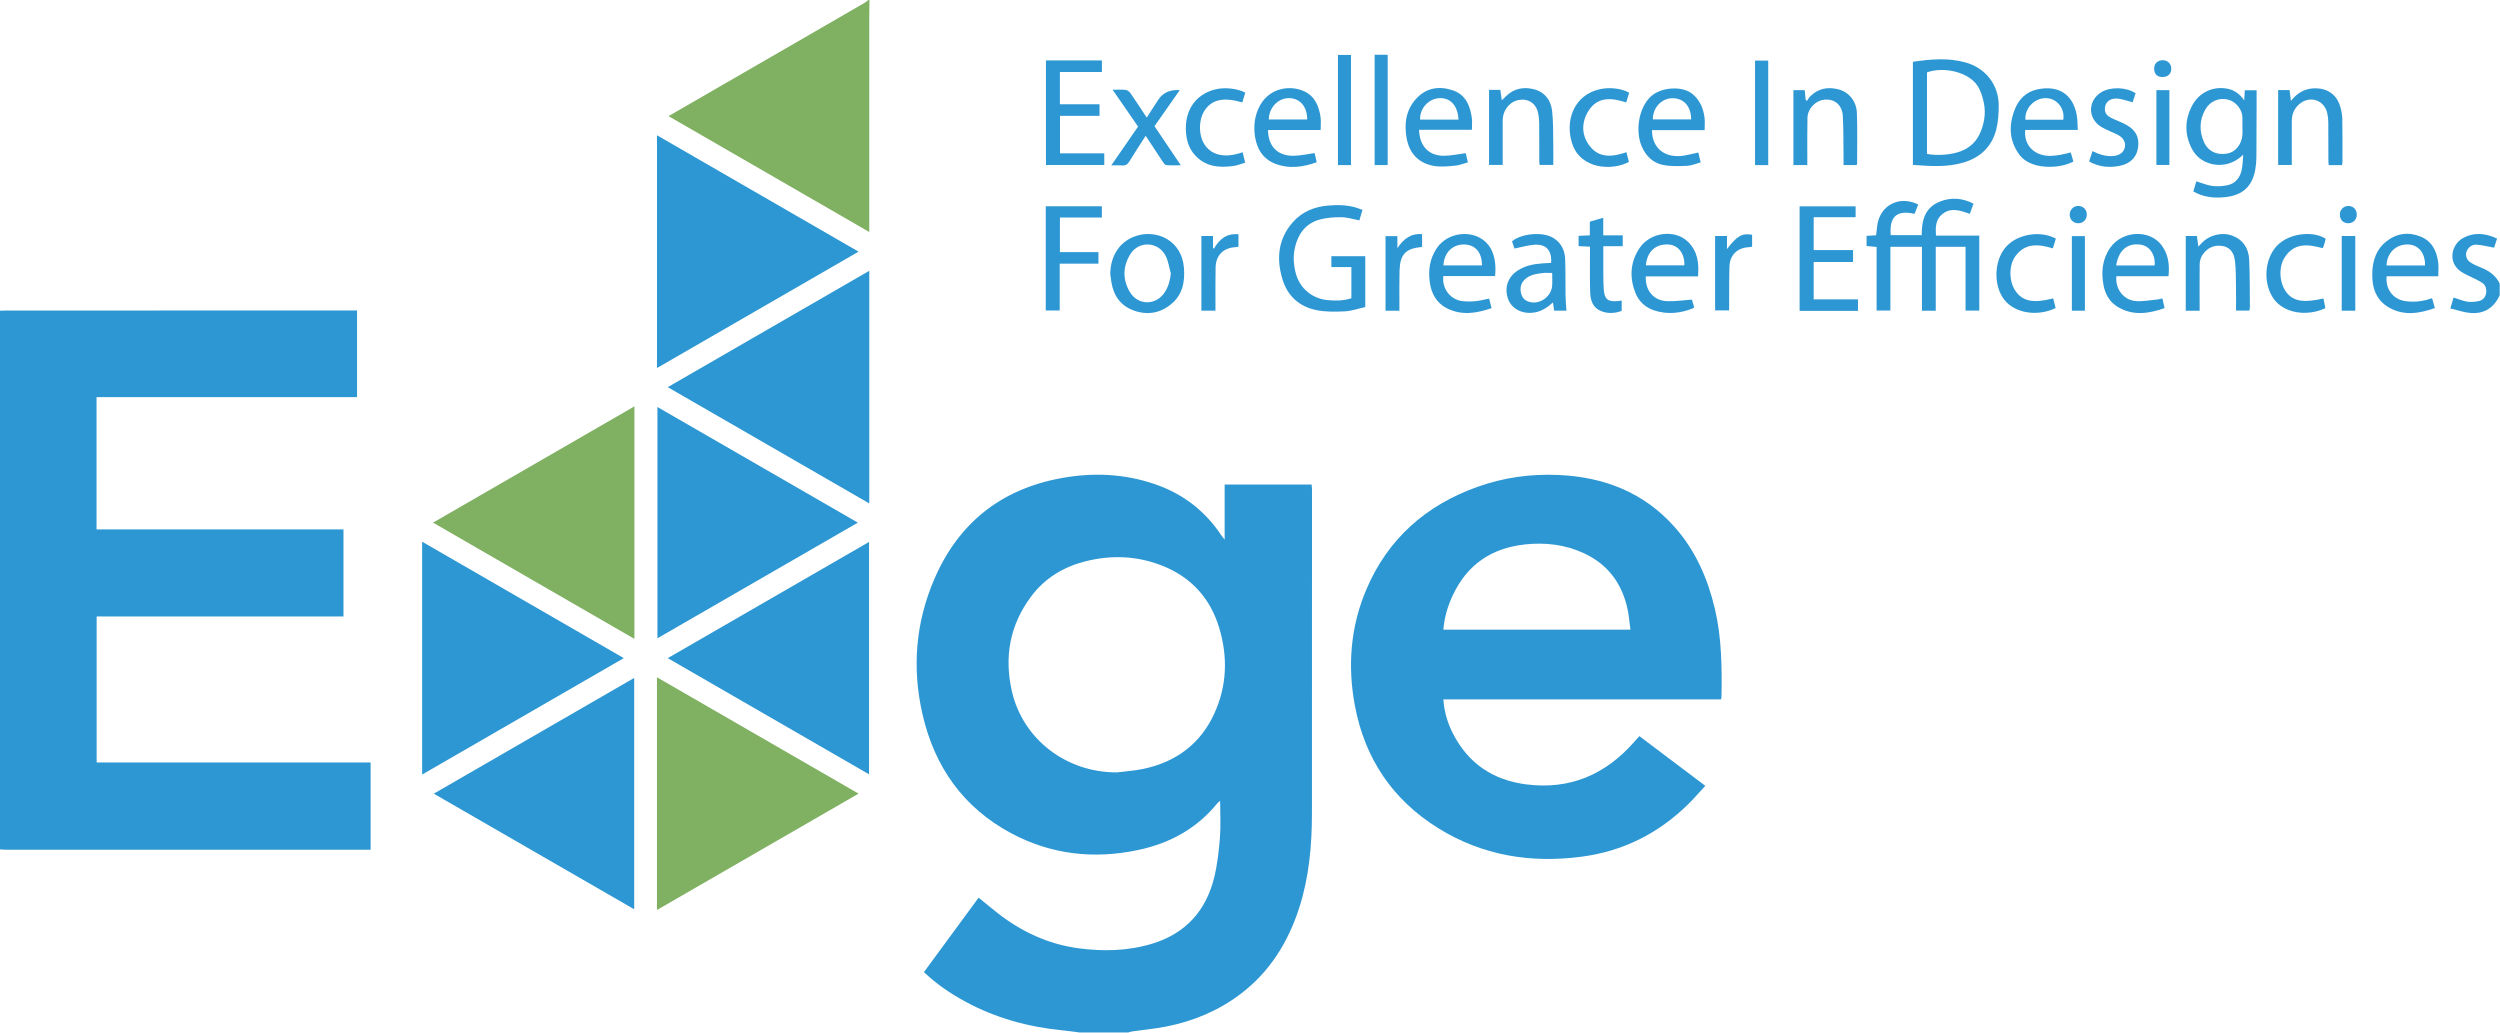 <svg xmlns="http://www.w3.org/2000/svg" width="2116" height="874" viewBox="0 0 2116 874" fill="none"><g clip-path="url(#clip0_0_3)"><path d="M913.89 873.89C908.81 873.26 903.74 872.51 898.65 872.01C869.9 869.15 842.52 861.57 817.06 847.76C804.5 840.95 792.69 832.96 782.01 822.79C797.51 801.69 812.85 780.81 828.31 759.77C833.82 764.26 839.02 768.64 844.37 772.82C864.55 788.58 887.13 799.13 912.57 802.58C933.67 805.44 954.8 804.98 975.35 798.7C1003.36 790.14 1020.7 771.04 1027.65 742.9C1030.38 731.85 1031.65 720.34 1032.55 708.95C1033.35 698.91 1032.72 688.75 1032.72 677.81C1031.57 678.79 1030.92 679.2 1030.46 679.76C1013.08 701.26 990.17 713.71 963.58 719.39C926.03 727.4 889.66 723.41 855.67 705.15C815.31 683.47 791.08 649.14 780.87 604.85C771.82 565.62 774.9 527.08 790.82 490.12C811.2 442.82 847.04 414.19 897.89 404.76C924.7 399.79 951.17 400.84 977.11 409.66C1000.91 417.76 1019.91 432.19 1033.8 453.23C1034.39 454.12 1035.11 454.93 1036.54 456.76V410.13H1110.15C1110.26 411.55 1110.48 412.99 1110.48 414.44C1110.48 505.75 1110.49 597.05 1110.43 688.36C1110.41 715.4 1108.05 742.17 1099.74 768.1C1090.32 797.52 1074.66 822.73 1049.69 841.54C1031.06 855.58 1010.02 864.32 987.26 868.83C977.67 870.73 967.88 871.62 958.18 873.01C957.06 873.17 955.98 873.59 954.89 873.89H913.9H913.89ZM945.41 653.74C952.81 652.8 960.32 652.36 967.59 650.82C995.16 644.99 1015.89 629.92 1027.76 604.01C1038.52 580.52 1039.34 556.17 1031.98 531.57C1024.52 506.61 1008.57 488.9 984.47 479.11C963.02 470.39 940.74 469.49 918.4 475.18C900.18 479.82 884.61 489.21 873.12 504.36C854.64 528.71 849.75 556.24 856.57 585.55C865.9 625.63 902.43 653.97 945.4 653.74H945.41Z" fill="#2D97D3"></path><path d="M0 262.97C1.66 262.92 3.33 262.82 4.99 262.82C101.97 262.81 198.95 262.8 295.93 262.79C297.91 262.79 299.89 262.79 302.2 262.79V336.12H81.71V448.07H290.73V521.8H81.81V645.36H313.68V719.21C312.27 719.21 310.84 719.21 309.4 719.21C207.92 719.21 106.44 719.21 4.97 719.2C3.31 719.2 1.66 719.01 0 718.91C0 566.93 0 414.95 0 262.97Z" fill="#2D97D3"></path><path d="M735.91 1.09859e-05C735.86 4.16 735.75 8.31 735.75 12.47C735.74 71.6 735.75 130.73 735.75 189.86C735.75 191.67 735.75 193.48 735.75 196.38C678.83 163.52 622.65 131.09 565.82 98.28C574 93.56 581.45 89.27 588.9 84.97C621.59 66.09 654.28 47.22 686.96 28.33C701.94 19.68 716.92 11.02 731.88 2.33C732.98 1.69 733.91 0.77 734.92 -0.02C735.25 -0.02 735.59 -0.02 735.92 -0.02L735.91 1.09859e-05Z" fill="#80B162"></path><path d="M2115.74 249.97C2110.28 261.84 2100.57 266.85 2087.34 264.39C2083.02 263.59 2078.79 262.27 2073.95 261.04C2075.04 257.41 2075.86 254.64 2076.71 251.83C2080.96 253.16 2084.64 254.78 2088.48 255.36C2091.65 255.84 2095.11 255.48 2098.27 254.76C2101.77 253.97 2103.86 251.23 2104.31 247.62C2104.72 244.28 2103.67 241.22 2100.86 239.31C2098.41 237.65 2095.61 236.5 2092.97 235.13C2089.73 233.46 2086.31 232.09 2083.28 230.1C2071.1 222.06 2075.11 206.77 2084.55 201.58C2094.11 196.32 2103.58 197.32 2113.53 201.91C2112.55 204.89 2111.7 207.47 2110.99 209.63C2105.82 208.69 2101.2 207.51 2096.52 207.11C2092.82 206.79 2089.71 208.71 2088 212.14C2086.38 215.38 2087.51 219.81 2090.65 221.87C2093.27 223.59 2096.14 225.02 2099.07 226.12C2106.27 228.83 2112.23 232.9 2115.75 239.97V249.97H2115.74Z" fill="#2D97D3"></path><path d="M1456.65 591.97H1221.66C1222.38 602.48 1225.21 611.92 1229.76 620.84C1242.7 646.23 1263.77 660.28 1291.7 663.89C1328.65 668.66 1358.87 655.67 1383.18 627.94C1384.48 626.45 1385.83 625 1387.58 623.06C1406.08 637.01 1424.36 650.79 1443.35 665.11C1438.41 670.45 1433.92 675.72 1429.02 680.55C1403.81 705.37 1373.78 720.5 1338.6 725.12C1295.48 730.78 1254.67 724.15 1217.41 701.02C1178.57 676.91 1155.09 641.93 1146.73 597.03C1140.5 563.57 1143.04 530.71 1156.34 499.23C1174.54 456.15 1206.76 427.73 1250.46 412.09C1272.62 404.16 1295.63 400.96 1319.1 402.01C1357.56 403.73 1391.19 416.64 1417.32 445.98C1435.21 466.08 1445.56 489.97 1451.61 515.91C1457.24 540.1 1457.46 564.71 1457.1 589.35C1457.1 589.99 1456.89 590.63 1456.66 591.97H1456.65ZM1379.97 532.95C1379.2 527.11 1378.82 521.81 1377.78 516.64C1373.29 494.34 1361.19 477.69 1340.32 468.12C1324.57 460.9 1307.92 458.93 1290.7 460.81C1262.48 463.89 1241.94 477.78 1229.76 503.58C1225.43 512.75 1222.52 522.36 1221.66 532.95H1379.96H1379.97Z" fill="#2D97D3"></path><path d="M357.31 655.57V458.5C414.22 491.36 470.67 523.95 527.97 557.04C470.86 590.01 414.54 622.53 357.31 655.57Z" fill="#2D97D3"></path><path d="M556.08 311.48V114.51C612.99 147.37 669.43 179.95 726.68 213C669.56 245.98 613.23 278.5 556.08 311.49V311.48Z" fill="#2D97D3"></path><path d="M556.04 770.22V573.25C613.05 606.15 669.46 638.71 726.68 671.73C669.62 704.66 613.15 737.26 556.04 770.21V770.22Z" fill="#80B162"></path><path d="M735.75 229.22V426.11C678.85 393.28 622.42 360.72 565.18 327.69C622.23 294.75 678.56 262.23 735.75 229.21V229.22Z" fill="#2D97D3"></path><path d="M565.18 557.05C622.35 524.05 678.69 491.52 735.55 458.7V655.38C678.83 622.64 622.49 590.12 565.18 557.05Z" fill="#2D97D3"></path><path d="M536.97 343.95V540.76C480.08 507.91 423.76 475.39 366.53 442.35C423.64 409.38 480.06 376.81 536.97 343.95Z" fill="#80B162"></path><path d="M556.45 344.49C612.99 377.12 669.22 409.56 726.07 442.36C669.4 475.06 613.24 507.47 556.45 540.24V344.49Z" fill="#2D97D3"></path><path d="M536.78 573.8V769.61C480.19 736.97 424.13 704.63 367.16 671.76C423.89 639 479.92 606.64 536.78 573.8Z" fill="#2D97D3"></path><path d="M1675.27 199.43V262.88H1663.66V208.88H1638.43V263.02H1626.73V208.89H1600.02V262.82H1588.35V208.99C1585.2 208.71 1582.62 208.49 1579.87 208.24V199.65C1582.54 199.48 1584.99 199.32 1587.96 199.12C1588.23 196.71 1588.53 194.3 1588.77 191.88C1590.54 174.15 1607.14 164.93 1623.58 173.1C1622.56 175.72 1621.52 178.39 1620.49 181.03C1605.55 177.49 1599.01 183.3 1600.32 198.99H1626.52C1626.48 186.83 1629.08 175.69 1641.94 170.61C1651.35 166.89 1660.73 167.46 1670.37 172.36C1669.32 175.29 1668.34 178.01 1667.25 181.03C1658.97 178.01 1650.62 175.15 1643.22 181.87C1638.27 186.36 1638.11 192.66 1638.62 199.44H1675.29L1675.27 199.43Z" fill="#2D97D3"></path><path d="M1619.08 139.6V52.3C1634.16 50.07 1648.96 48.73 1663.73 52.87C1680.52 57.58 1691.76 71.83 1691.72 89.22C1691.7 95.97 1691.3 102.93 1689.67 109.43C1686.07 123.74 1676.7 132.99 1662.5 137.38C1648.32 141.77 1633.96 140.64 1619.09 139.59L1619.08 139.6ZM1631 130.26C1639.82 131.99 1651.62 131.01 1659.32 128.13C1666.86 125.31 1672.47 120.3 1675.76 113.02C1679.54 104.67 1680.98 95.77 1679.07 86.78C1678.02 81.85 1676.44 76.68 1673.72 72.53C1666.29 61.22 1645.7 56.06 1631.01 61.24V130.27L1631 130.26Z" fill="#2D97D3"></path><path d="M1898.67 130.91C1887.86 141.48 1875.01 140.86 1866.71 136.97C1861.73 134.64 1857.89 130.95 1855.35 126.17C1848.87 113.97 1849.06 101.54 1855.4 89.41C1861.29 78.14 1873.43 72.58 1885.69 75.17C1891.22 76.34 1895.68 79.42 1899.5 85.01C1899.69 81.58 1899.83 79.19 1899.99 76.39H1909.98C1909.98 81.25 1909.99 86.02 1909.98 90.79C1909.94 104.94 1909.95 119.09 1909.82 133.25C1909.79 136.56 1909.48 139.9 1908.93 143.16C1906.52 157.36 1898.59 165.09 1884 166.78C1874.68 167.86 1865.42 167.19 1856.45 162.06C1857.32 159.09 1858.18 156.15 1858.97 153.46C1863.66 154.88 1868 156.81 1872.52 157.38C1876.86 157.92 1881.53 157.66 1885.79 156.66C1892.16 155.16 1895.92 150.3 1897.32 144.09C1898.29 139.81 1898.26 135.31 1898.67 130.91ZM1898.02 107.59C1898.02 107.59 1897.99 107.59 1897.97 107.59C1897.97 104.93 1897.95 102.28 1897.97 99.62C1898.03 92.89 1892.58 86.01 1885.81 84.31C1878.27 82.42 1870.69 85.54 1866.67 92.52C1861.5 101.5 1861.34 110.93 1865.45 120.26C1868.94 128.16 1876.48 131.58 1885.28 129.95C1892.14 128.68 1897.37 122.21 1897.99 114.07C1898.15 111.92 1898.01 109.75 1898.01 107.59H1898.02Z" fill="#2D97D3"></path><path d="M1153.2 177.66C1152.21 180.99 1151.38 183.8 1150.57 186.53C1145.36 185.55 1140.4 183.9 1135.43 183.85C1129.21 183.79 1122.75 184.23 1116.79 185.89C1105.14 189.14 1098.75 197.89 1096.09 209.3C1094.33 216.84 1094.8 224.49 1096.94 231.98C1100.46 244.34 1110.78 252.78 1123.63 254.01C1130.31 254.65 1136.88 254.68 1143.81 252.41V226.06H1126.87V216.86H1155.56V259.89C1149.82 261.16 1144.08 263.22 1138.25 263.52C1130.18 263.93 1121.83 264.06 1113.98 262.44C1099.58 259.47 1089.66 250.41 1085.4 236.12C1080.2 218.67 1081.81 202.15 1094.32 187.99C1102.17 179.11 1112.57 174.93 1124.23 173.97C1132.38 173.3 1140.52 173.43 1148.44 175.91C1149.84 176.35 1151.21 176.92 1153.2 177.65V177.66Z" fill="#2D97D3"></path><path d="M885.29 51.14H932.65V60.94H897.09V88.25H930.65V98.04H897.18V129.78H934.66V139.66H885.29V51.14Z" fill="#2D97D3"></path><path d="M1572.58 263.13H1523.19V174.65H1570.59V183.85H1535.11V211.66H1568.42V221.75H1535.11V253.39H1572.58V263.13Z" fill="#2D97D3"></path><path d="M939.73 232.1C939.84 216.18 947.98 204.15 961.51 199.72C979.29 193.91 1000.11 203.61 1002.05 226.32C1003.08 238.36 1001.03 249.33 991.31 257.39C981.87 265.22 970.88 266.94 959.47 262.77C948.58 258.79 942.58 250.37 940.71 238.99C940.33 236.7 940.05 234.39 939.73 232.09V232.1ZM991 231.57C989.64 226.67 988.99 221.43 986.8 216.94C980.68 204.41 963.95 203.42 956.7 215.15C950.34 225.43 950.08 236.38 956.15 246.88C962.98 258.69 978.29 258.82 985.81 247.44C988.92 242.72 990.31 237.47 991 231.58V231.57Z" fill="#2D97D3"></path><path d="M2063.78 233.85H2020.06C2018.94 244.9 2025.61 253.5 2036.17 254.92C2043.67 255.93 2051.04 255.07 2058.51 252.36C2059.3 255.13 2060.01 257.64 2060.88 260.74C2047.85 265.34 2034.96 267.49 2022.38 260.49C2010.48 253.87 2007.33 242.41 2007.95 229.81C2008.43 219.93 2011.57 210.82 2019.72 204.39C2028.55 197.43 2038.54 196.06 2048.83 200.26C2058.4 204.16 2062.49 212.45 2063.7 222.22C2064.15 225.9 2063.77 229.67 2063.77 233.85H2063.78ZM2052.55 224.7C2052.79 214.13 2046.96 207.16 2038.08 206.91C2027.96 206.63 2020.24 214.11 2019.98 224.7H2052.55Z" fill="#2D97D3"></path><path d="M1437.16 233.93H1392.99C1392.48 245.99 1399.55 254.44 1411.07 254.92C1417.76 255.2 1424.5 254.1 1432 253.57C1432.44 255 1433.19 257.45 1433.89 259.72C1433.6 260.27 1433.53 260.73 1433.3 260.82C1422.51 265.22 1411.41 266.38 1400.25 262.78C1392.62 260.32 1386.92 255.03 1384.06 247.54C1379.09 234.53 1379.85 221.7 1387.72 209.96C1396.83 196.37 1417.74 193.74 1428.84 204.78C1436.72 212.61 1438.26 222.55 1437.16 233.92V233.93ZM1393.02 224.59H1425.64C1426.01 214.61 1420.51 207.49 1412.32 206.95C1401.42 206.23 1394.12 212.85 1393.02 224.59Z" fill="#2D97D3"></path><path d="M1835.44 233.8C1827.7 233.8 1820.4 233.8 1813.11 233.8C1805.82 233.8 1798.53 233.8 1791.31 233.8C1790.15 244.68 1797.62 254.26 1808.2 254.88C1814.23 255.23 1820.36 253.98 1826.44 253.4C1827.56 253.29 1828.65 252.93 1830.25 252.58C1830.87 255.32 1831.44 257.81 1832.11 260.79C1818.46 265.59 1805.26 267.44 1792.5 259.8C1785.79 255.78 1781.92 249.32 1780.46 241.59C1778.32 230.24 1779.32 219.39 1786.13 209.64C1796.33 195.05 1819.54 193.94 1829.7 207.72C1835.18 215.15 1836.45 223.8 1835.42 233.82L1835.44 233.8ZM1823.7 224.71C1824.46 215.3 1819.32 207.98 1811.46 207.01C1800.42 205.64 1793.19 211.86 1791.12 224.71H1823.7Z" fill="#2D97D3"></path><path d="M1265.46 233.68H1221.61C1220.35 244.49 1227.82 253.92 1238.22 254.93C1241.84 255.28 1245.55 255.26 1249.16 254.89C1252.75 254.53 1256.28 253.53 1260.41 252.7C1261.04 255.24 1261.69 257.82 1262.44 260.83C1249.32 265.33 1236.72 267.2 1224.35 260.77C1215.95 256.41 1211.63 248.65 1210.26 239.55C1208.71 229.29 1209.97 219.37 1215.84 210.4C1225.65 195.41 1248.97 193.73 1259.71 207.27C1264.51 213.32 1266.59 222.44 1265.44 233.67L1265.46 233.68ZM1254.34 224.65C1254.43 213.84 1248.8 207.21 1239.58 206.93C1229.49 206.62 1222.27 213.75 1221.74 224.65H1254.35H1254.34Z" fill="#2D97D3"></path><path d="M1714.16 109.98C1712.81 122.37 1721.2 131.47 1734.07 131.91C1737.2 132.02 1740.38 131.62 1743.49 131.14C1746.42 130.69 1749.28 129.82 1752.68 129.02C1753.42 131.55 1754.18 134.16 1754.91 136.69C1743.33 143.08 1718.9 143.9 1709.4 131.18C1700.37 119.09 1700.06 105.99 1705.37 92.48C1708.87 83.58 1715.31 77.48 1724.86 75.56C1741.99 72.13 1754.29 79.33 1757.72 97.19C1758.49 101.18 1758.34 105.34 1758.65 109.99H1714.16V109.98ZM1746.36 101.35C1747.86 92.33 1741.42 83.18 1731.6 83.06C1721.94 82.94 1713.55 91.75 1714.31 101.35H1746.36Z" fill="#2D97D3"></path><path d="M1982.28 139.79H1971.03C1970.93 138.34 1970.75 136.92 1970.75 135.49C1970.72 124.83 1970.78 114.17 1970.67 103.51C1970.64 100.87 1970.35 98.18 1969.74 95.61C1967.06 84.38 1954.73 80.57 1945.99 88.25C1941.75 91.97 1939.78 96.76 1939.78 102.4C1939.79 113.23 1939.78 124.06 1939.78 134.88C1939.78 136.35 1939.78 137.83 1939.78 139.65H1928.24V76.26H1937.88C1938.23 79.03 1938.6 81.89 1939.04 85.42C1944.74 78.1 1951.67 74.49 1960.45 74.74C1970.5 75.02 1977.89 80.46 1980.74 90.12C1981.72 93.44 1982.45 96.95 1982.52 100.38C1982.75 112.7 1982.65 125.03 1982.65 137.36C1982.65 138 1982.46 138.64 1982.27 139.8L1982.28 139.79Z" fill="#2D97D3"></path><path d="M1260.33 76.09H1269.88C1270.27 78.88 1270.66 81.61 1271.11 84.86C1272.6 83.44 1273.86 82.24 1275.13 81.03C1281.64 74.84 1289.58 73.46 1297.86 75.43C1307.28 77.67 1312.63 84.56 1313.71 93.88C1314.72 102.6 1314.5 111.48 1314.68 120.29C1314.81 126.59 1314.71 132.89 1314.71 139.58H1303.11C1303.02 138.33 1302.83 136.9 1302.83 135.47C1302.81 124.98 1302.89 114.48 1302.77 103.99C1302.74 101.02 1302.41 97.99 1301.72 95.11C1298.65 82.4 1284.89 82.09 1278.08 88.18C1273.86 91.95 1271.89 96.72 1271.88 102.34C1271.88 112.83 1271.88 123.33 1271.88 133.82C1271.88 135.63 1271.88 137.44 1271.88 139.61H1260.33V76.08V76.09Z" fill="#2D97D3"></path><path d="M1112.69 129.56C1113.23 131.9 1113.81 134.43 1114.47 137.3C1102.66 141.55 1091.13 143.07 1079.56 138.67C1068.87 134.6 1063.67 125.83 1062.15 115C1060.88 105.95 1062.06 97.09 1066.66 88.92C1074.88 74.32 1092 71.74 1103.94 77.31C1112.95 81.51 1116.37 89.89 1117.72 99.14C1118.22 102.52 1117.8 106.04 1117.8 110.05H1073.23C1073.54 125.34 1082.64 131.83 1094.39 131.86C1100.27 131.87 1106.16 130.44 1112.68 129.58L1112.69 129.56ZM1106.4 101.14C1106.47 90.28 1100.38 83.21 1091.16 83.06C1081.85 82.9 1073.97 91.11 1073.94 101.14H1106.4Z" fill="#2D97D3"></path><path d="M1201.11 109.83C1201.42 123.55 1209.24 131.84 1221.93 131.84C1227.98 131.84 1234.02 130.46 1240.6 129.65C1241.07 131.65 1241.66 134.16 1242.42 137.4C1238.67 138.43 1235.28 139.89 1231.78 140.21C1225.85 140.74 1219.7 141.46 1213.92 140.48C1200.96 138.29 1192.98 130.18 1190.61 117.16C1188.33 104.66 1189.94 92.81 1199 83.19C1207.58 74.07 1218.48 72.66 1229.79 76.5C1240.54 80.16 1244.33 89.45 1245.76 99.84C1246.19 102.93 1245.83 106.13 1245.83 109.84H1201.1L1201.11 109.83ZM1234.49 101.25C1233.81 89.35 1227.71 82.7 1218.38 83.07C1209.15 83.44 1201.48 91.89 1202.01 101.25H1234.49Z" fill="#2D97D3"></path><path d="M1442.78 110.13H1398.23C1398.26 125.67 1409.42 134.36 1425.58 131.66C1429.46 131.01 1433.28 129.99 1437.44 129.07C1438.07 131.67 1438.68 134.19 1439.46 137.44C1435.45 138.51 1431.72 140.2 1427.92 140.36C1421.01 140.65 1413.87 140.96 1407.19 139.53C1398.87 137.76 1393.09 131.98 1389.58 123.97C1384.14 111.55 1386.53 91.41 1397.53 81.43C1405.96 73.78 1424.02 72.31 1432.68 79.69C1438.92 85.01 1441.72 91.83 1442.72 99.58C1443.14 102.82 1442.79 106.15 1442.79 110.13H1442.78ZM1399 101.07H1431.39C1431.31 89.42 1424.68 82.95 1415.28 83.13C1406.14 83.3 1398.75 91.47 1399 101.07Z" fill="#2D97D3"></path><path d="M1325.83 262.97H1315.42C1315.09 260.68 1314.8 258.61 1314.43 256.02C1309.75 260.15 1304.98 263.44 1298.88 264.47C1289.03 266.14 1279.86 261.8 1276.64 253.55C1272.92 244.01 1276.07 234.37 1284.78 228.85C1290.97 224.93 1297.91 223.47 1305.09 222.95C1307.7 222.76 1310.31 222.65 1312.86 222.5C1313.66 212.25 1308.88 206.64 1299.2 207.12C1293.53 207.4 1287.94 209.18 1281.88 210.37C1281.34 208.8 1280.54 206.48 1279.77 204.26C1286.95 197.94 1305.33 195.6 1314.81 201.44C1321.47 205.54 1324.46 211.92 1324.75 219.39C1325.15 229.69 1324.91 240.01 1325.07 250.32C1325.14 254.43 1325.55 258.53 1325.83 262.96V262.97ZM1313.77 231.04C1310.64 231.04 1308.14 230.78 1305.72 231.09C1300.48 231.77 1295.15 232.45 1290.97 236.2C1287.32 239.49 1286.28 243.49 1287.46 248.32C1288.56 252.82 1291.54 255.04 1295.69 255.82C1304.12 257.41 1313 250.63 1313.72 242.05C1314.01 238.62 1313.77 235.14 1313.77 231.02V231.04Z" fill="#2D97D3"></path><path d="M1861.78 263.03H1850.02V199.75H1859.46C1859.84 202.56 1860.22 205.29 1860.68 208.71C1861.82 207.52 1862.55 206.78 1863.25 206.01C1869.62 199.01 1880.41 196.16 1889.31 199.44C1898.64 202.88 1903.26 210.22 1903.7 219.7C1904.34 233.16 1904.16 246.67 1904.3 260.15C1904.3 260.96 1904.06 261.77 1903.88 262.88H1892.58C1892.58 256.34 1892.68 249.89 1892.55 243.45C1892.4 235.81 1892.59 228.1 1891.64 220.55C1890.5 211.56 1885.06 207.48 1876.69 208C1868.95 208.48 1861.92 215.6 1861.81 223.48C1861.65 234.97 1861.77 246.47 1861.77 257.96V263.03H1861.78Z" fill="#2D97D3"></path><path d="M885.12 174.59H932.6V184.12H897.11V213.4H929.71V223.16H896.94V262.81H885.12V174.59Z" fill="#2D97D3"></path><path d="M1529.69 139.72H1517.95V76.3H1527.51C1527.77 79.03 1528.04 81.76 1528.3 84.48C1528.71 84.78 1529.12 85.09 1529.53 85.39C1530.3 84.2 1530.91 82.86 1531.88 81.85C1538.53 74.95 1546.82 73.34 1555.72 75.53C1564.87 77.78 1571.3 85.61 1571.67 95.64C1572.2 109.93 1571.85 124.25 1571.86 138.56C1571.86 138.85 1571.62 139.14 1571.36 139.71H1560.37C1560.37 138.03 1560.39 136.28 1560.37 134.54C1560.22 122.56 1560.37 110.57 1559.8 98.62C1559.36 89.32 1553.54 84.03 1545.26 84.28C1537.34 84.52 1530.03 91.57 1529.84 99.74C1529.58 110.72 1529.72 121.71 1529.7 132.69C1529.7 134.83 1529.7 136.97 1529.7 139.72H1529.69Z" fill="#2D97D3"></path><path d="M963.26 107.14C956.22 96.94 949.27 86.88 941.74 75.98C946.09 75.98 949.55 75.68 952.91 76.12C954.38 76.31 956.03 77.74 956.95 79.05C961.49 85.6 965.82 92.3 970.62 99.56C971.93 97.49 973.1 95.64 974.28 93.79C976.26 90.72 978.26 87.65 980.25 84.59C984.243 78.443 990.347 75.673 998.56 76.28C991.34 86.58 984.35 96.54 977.16 106.8C984.37 117.51 991.58 128.23 999.43 139.88C994.76 139.88 990.89 140.11 987.09 139.74C985.99 139.63 984.86 137.96 984.07 136.78C979.29 129.63 974.62 122.42 969.7 114.93C964.93 122.39 960.25 129.4 955.91 136.62C954.31 139.28 952.48 140.29 949.48 140.02C946.89 139.78 944.26 139.97 940.6 139.97C948.47 128.57 955.78 117.98 963.26 107.15V107.14Z" fill="#2D97D3"></path><path d="M1740.08 201.95C1739.26 204.61 1738.41 207.38 1737.54 210.21C1725.53 206.57 1714.26 205.45 1705.96 216.64C1700.03 224.63 1700.33 238.28 1705.97 246.37C1712.03 255.07 1721.19 256.92 1737.81 252.53C1738.51 255.29 1739.22 258.05 1739.9 260.73C1724.94 268.02 1705.72 265.42 1696.57 253.86C1687.23 242.07 1687.58 221.46 1697.24 209.69C1706.68 198.18 1726.69 194.7 1740.08 201.97V201.95Z" fill="#2D97D3"></path><path d="M1966.56 252.61C1967.15 255.58 1967.69 258.27 1968.2 260.84C1952.42 268.19 1933.33 265.07 1924.61 253.12C1915.19 240.19 1916.48 219.14 1927.34 207.87C1937.74 197.09 1958.17 195.23 1968.47 202.12C1968.12 203.47 1967.79 204.91 1967.36 206.31C1966.99 207.54 1966.5 208.74 1966.02 210.09C1953.79 206.69 1942.04 205.22 1933.89 217.65C1928.49 225.88 1929.11 238.84 1934.85 246.9C1940.58 254.94 1949.41 256.62 1966.55 252.62L1966.56 252.61Z" fill="#2D97D3"></path><path d="M1376.6 128.84C1377.34 131.72 1378.03 134.4 1378.71 137.02C1364.76 144.63 1338.09 143.44 1330.8 121.84C1324.27 102.5 1331.95 79.95 1354.89 75.34C1362.9 73.73 1372.84 74.91 1378.94 78.53C1378.16 81.05 1377.35 83.69 1376.41 86.71C1364.02 82.64 1351.91 81.53 1344.19 94.32C1338.47 103.81 1338.54 114.4 1345.38 123.4C1353.58 134.2 1364.91 132.8 1376.59 128.84H1376.6Z" fill="#2D97D3"></path><path d="M1768.19 136.66C1769.21 133.6 1770.13 130.84 1771.11 127.9C1776.92 130.83 1782.55 132.59 1788.75 132.03C1793.92 131.56 1797.35 129.14 1798.41 124.88C1799.39 120.92 1797.61 117.09 1793.24 114.51C1790.97 113.17 1788.41 112.32 1786.02 111.16C1783.19 109.78 1780.23 108.57 1777.63 106.82C1766.89 99.57 1767.37 84.95 1778.44 78.12C1786.29 73.29 1799.5 73.59 1807.59 78.92C1806.73 81.48 1805.85 84.1 1805.02 86.56C1800.75 85.46 1796.86 84 1792.85 83.51C1785.79 82.65 1781.26 86.72 1781.57 92.8C1781.75 96.33 1783.97 98.25 1786.66 99.63C1790.5 101.6 1794.61 103.04 1798.45 105C1805.02 108.35 1809.83 113.02 1809.88 121.11C1809.94 131.62 1804.33 138.61 1793.04 140.58C1784.75 142.02 1776.47 141.28 1768.19 136.65V136.66Z" fill="#2D97D3"></path><path d="M1051.75 128.85C1052.47 131.81 1053.09 134.36 1053.9 137.7C1050.36 138.71 1047 140.13 1043.52 140.57C1031.57 142.09 1020.25 141.08 1011.45 131.34C1007.53 127 1005.29 121.88 1004.34 116.24C1001.11 96.95 1009.72 79.89 1029.38 75.49C1036.85 73.82 1047.24 74.85 1054 78.4C1053.18 81.1 1052.34 83.88 1051.5 86.67C1035.92 82.16 1026.3 84.07 1020.07 92.8C1014.22 100.99 1014.23 114.81 1019.94 122.95C1024.65 129.66 1034.5 134.99 1051.75 128.86V128.85Z" fill="#2D97D3"></path><path d="M1372.59 254.39V263.13C1366.94 265.22 1361.17 265.65 1355.37 263.38C1348.03 260.51 1346.11 254.17 1345.91 247.28C1345.59 236.31 1345.78 225.33 1345.75 214.35C1345.75 212.57 1345.75 210.79 1345.75 208.78C1342.26 208.62 1339.33 208.49 1336.12 208.34V199.61C1339.24 199.47 1342.17 199.34 1345.62 199.19V187.6C1349.5 186.48 1352.94 185.48 1356.98 184.31V199.2H1373.48V208.41H1357.05C1357.05 213.53 1357.02 217.81 1357.05 222.09C1357.12 229.74 1356.89 237.41 1357.44 245.02C1358.05 253.5 1361.05 255.63 1369.51 254.8C1370.31 254.72 1371.11 254.58 1372.57 254.38L1372.59 254.39Z" fill="#2D97D3"></path><path d="M1143.49 139.74H1132.44V46.51H1143.49V139.73V139.74Z" fill="#2D97D3"></path><path d="M1174.53 139.72H1163.5V46.34H1174.53V139.72Z" fill="#2D97D3"></path><path d="M1496.63 139.75H1485.47V51.29H1496.63V139.75Z" fill="#2D97D3"></path><path d="M1048.25 198.3V208.79C1047.27 208.96 1046.5 209.17 1045.72 209.21C1035.48 209.73 1029.11 216.05 1028.89 226.36C1028.67 236.51 1028.79 246.67 1028.76 256.83C1028.76 258.78 1028.76 260.73 1028.76 262.95H1016.86V199.77H1026.68V209.85C1026.94 210.07 1027.19 210.29 1027.45 210.51C1032.01 202.62 1037.98 197.28 1048.25 198.31V198.3Z" fill="#2D97D3"></path><path d="M1451.67 199.74H1461.72V210.84C1470.17 199.62 1474.71 197.08 1482.98 198.72V208.8C1482.28 208.92 1481.36 209.19 1480.43 209.22C1470.77 209.52 1464.13 215.7 1463.82 225.44C1463.46 236.73 1463.62 248.04 1463.55 259.34C1463.55 260.32 1463.55 261.29 1463.55 262.74H1451.67V199.73V199.74Z" fill="#2D97D3"></path><path d="M1184.45 262.99H1172.71V199.84H1182.74V210.01C1187.8 202.64 1193.66 197.36 1203.66 198.19V208.76C1203.5 208.89 1203.38 209.06 1203.25 209.07C1189.82 210.28 1184.98 215.29 1184.58 229.05C1184.31 238.35 1184.48 247.67 1184.45 256.98C1184.45 258.79 1184.45 260.59 1184.45 262.98V262.99Z" fill="#2D97D3"></path><path d="M1836.17 139.62H1825.18V76.3H1836.17V139.62Z" fill="#2D97D3"></path><path d="M1993.52 262.98H1982.04V199.76H1993.52V262.98Z" fill="#2D97D3"></path><path d="M1764.66 262.98H1753.63V199.86H1764.66V262.98Z" fill="#2D97D3"></path><path d="M1830.29 50.97C1834.51 50.88 1837.57 53.68 1837.76 57.81C1837.97 62.24 1835.04 65.18 1830.4 65.2C1825.92 65.22 1823.37 62.72 1823.26 58.2C1823.16 54.05 1826.07 51.06 1830.29 50.97Z" fill="#2D97D3"></path><path d="M1758.9 174.31C1763 174.21 1766.18 177.25 1766.28 181.35C1766.39 185.78 1763.29 189 1758.96 188.97C1754.9 188.94 1751.79 185.78 1751.79 181.7C1751.79 177.62 1754.88 174.41 1758.9 174.31Z" fill="#2D97D3"></path><path d="M1994.76 181.92C1994.69 186.01 1991.57 189.02 1987.47 188.96C1983.27 188.9 1980.45 185.97 1980.45 181.66C1980.45 177.36 1983.78 174.14 1988.02 174.33C1992.12 174.52 1994.85 177.58 1994.77 181.91L1994.76 181.92Z" fill="#2D97D3"></path></g><defs><clipPath id="clip0_0_3"><rect width="2115.74" height="873.89" fill="white"></rect></clipPath></defs></svg>